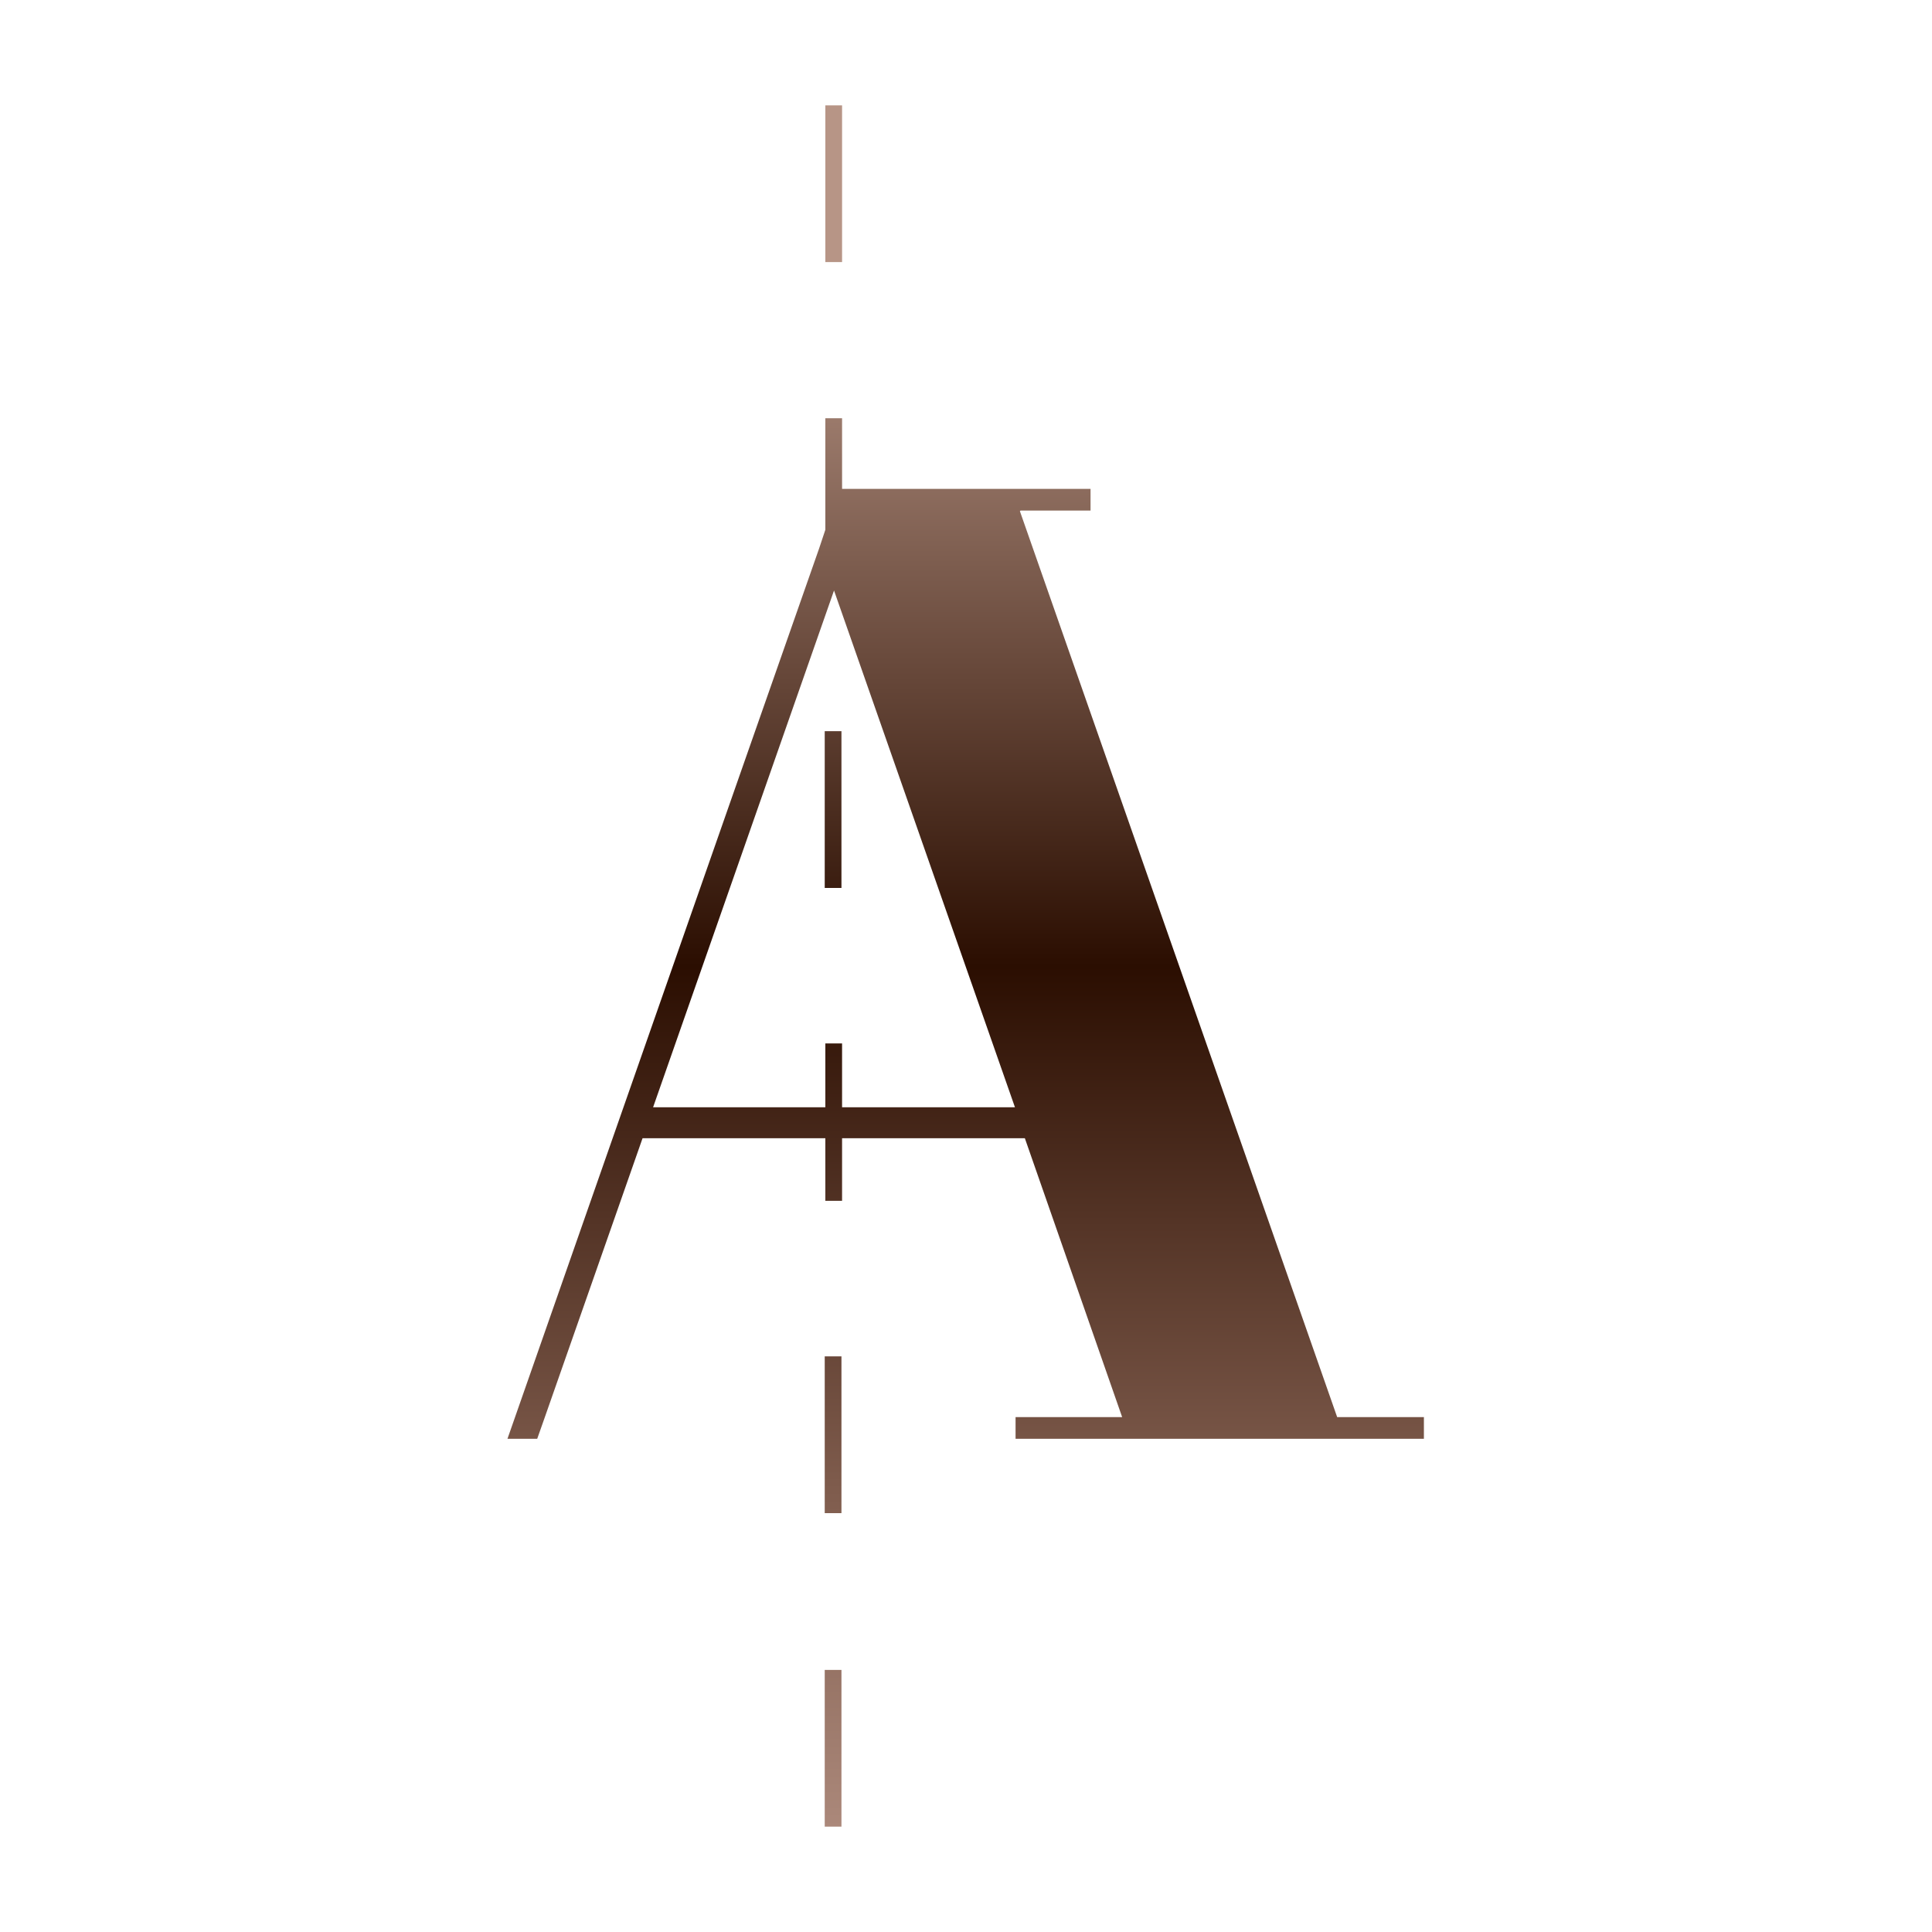 <?xml version="1.0" encoding="UTF-8"?>
<svg id="SvgjsSvg1058" xmlns="http://www.w3.org/2000/svg" xmlns:xlink="http://www.w3.org/1999/xlink" xmlns:svgjs="http://svgjs.dev/svgjs" version="1.1" viewBox="0 0 311.8 311.8">
  <!-- Generator: Adobe Illustrator 29.3.1, SVG Export Plug-In . SVG Version: 2.1.0 Build 151)  -->
  <defs>
    <style>
      .st0 {
        fill: url(#linear-gradient);
      }
    </style>
    <linearGradient id="linear-gradient" x1="155.9" y1="17.1" x2="155.9" y2="294.8" gradientTransform="translate(0 311.9) scale(1 -1)" gradientUnits="userSpaceOnUse">
      <stop offset="0" stop-color="#ab887a"/>
      <stop offset="0" stop-color="#ab887a"/>
      <stop offset=".2" stop-color="#7e5b4c"/>
      <stop offset=".5" stop-color="#2b0e01"/>
      <stop offset=".9" stop-color="#b79586"/>
    </linearGradient>
  </defs>
  <path class="st0" d="M164.7,82.4h11.3v-3.5h-40.1v-11.4h-2.7v18l-1,3-13,37.1h0l-37.3,106.6h4.8l1.2-3.4h0l15.8-45.1h29.5v10.1h2.7v-10.1h29.5l15.7,45h-17.2v3.5h65.9v-3.5h-14l-51.2-146.2h0ZM135.9,178.7v-10.3h-2.7v10.3h-27.8l29.2-83.4,29.2,83.4h-27.9ZM133.1,269.5h2.7v25.3h-2.7v-25.3ZM133.1,118h2.7v25.3h-2.7v-25.3ZM133.1,118h2.7v25.3h-2.7v-25.3ZM133.1,118h2.7v25.3h-2.7v-25.3ZM135.9,42.3h-2.7v-25.3h2.7v25.3ZM133.1,218.9h2.7v25.3h-2.7v-25.3Z"/>
</svg>